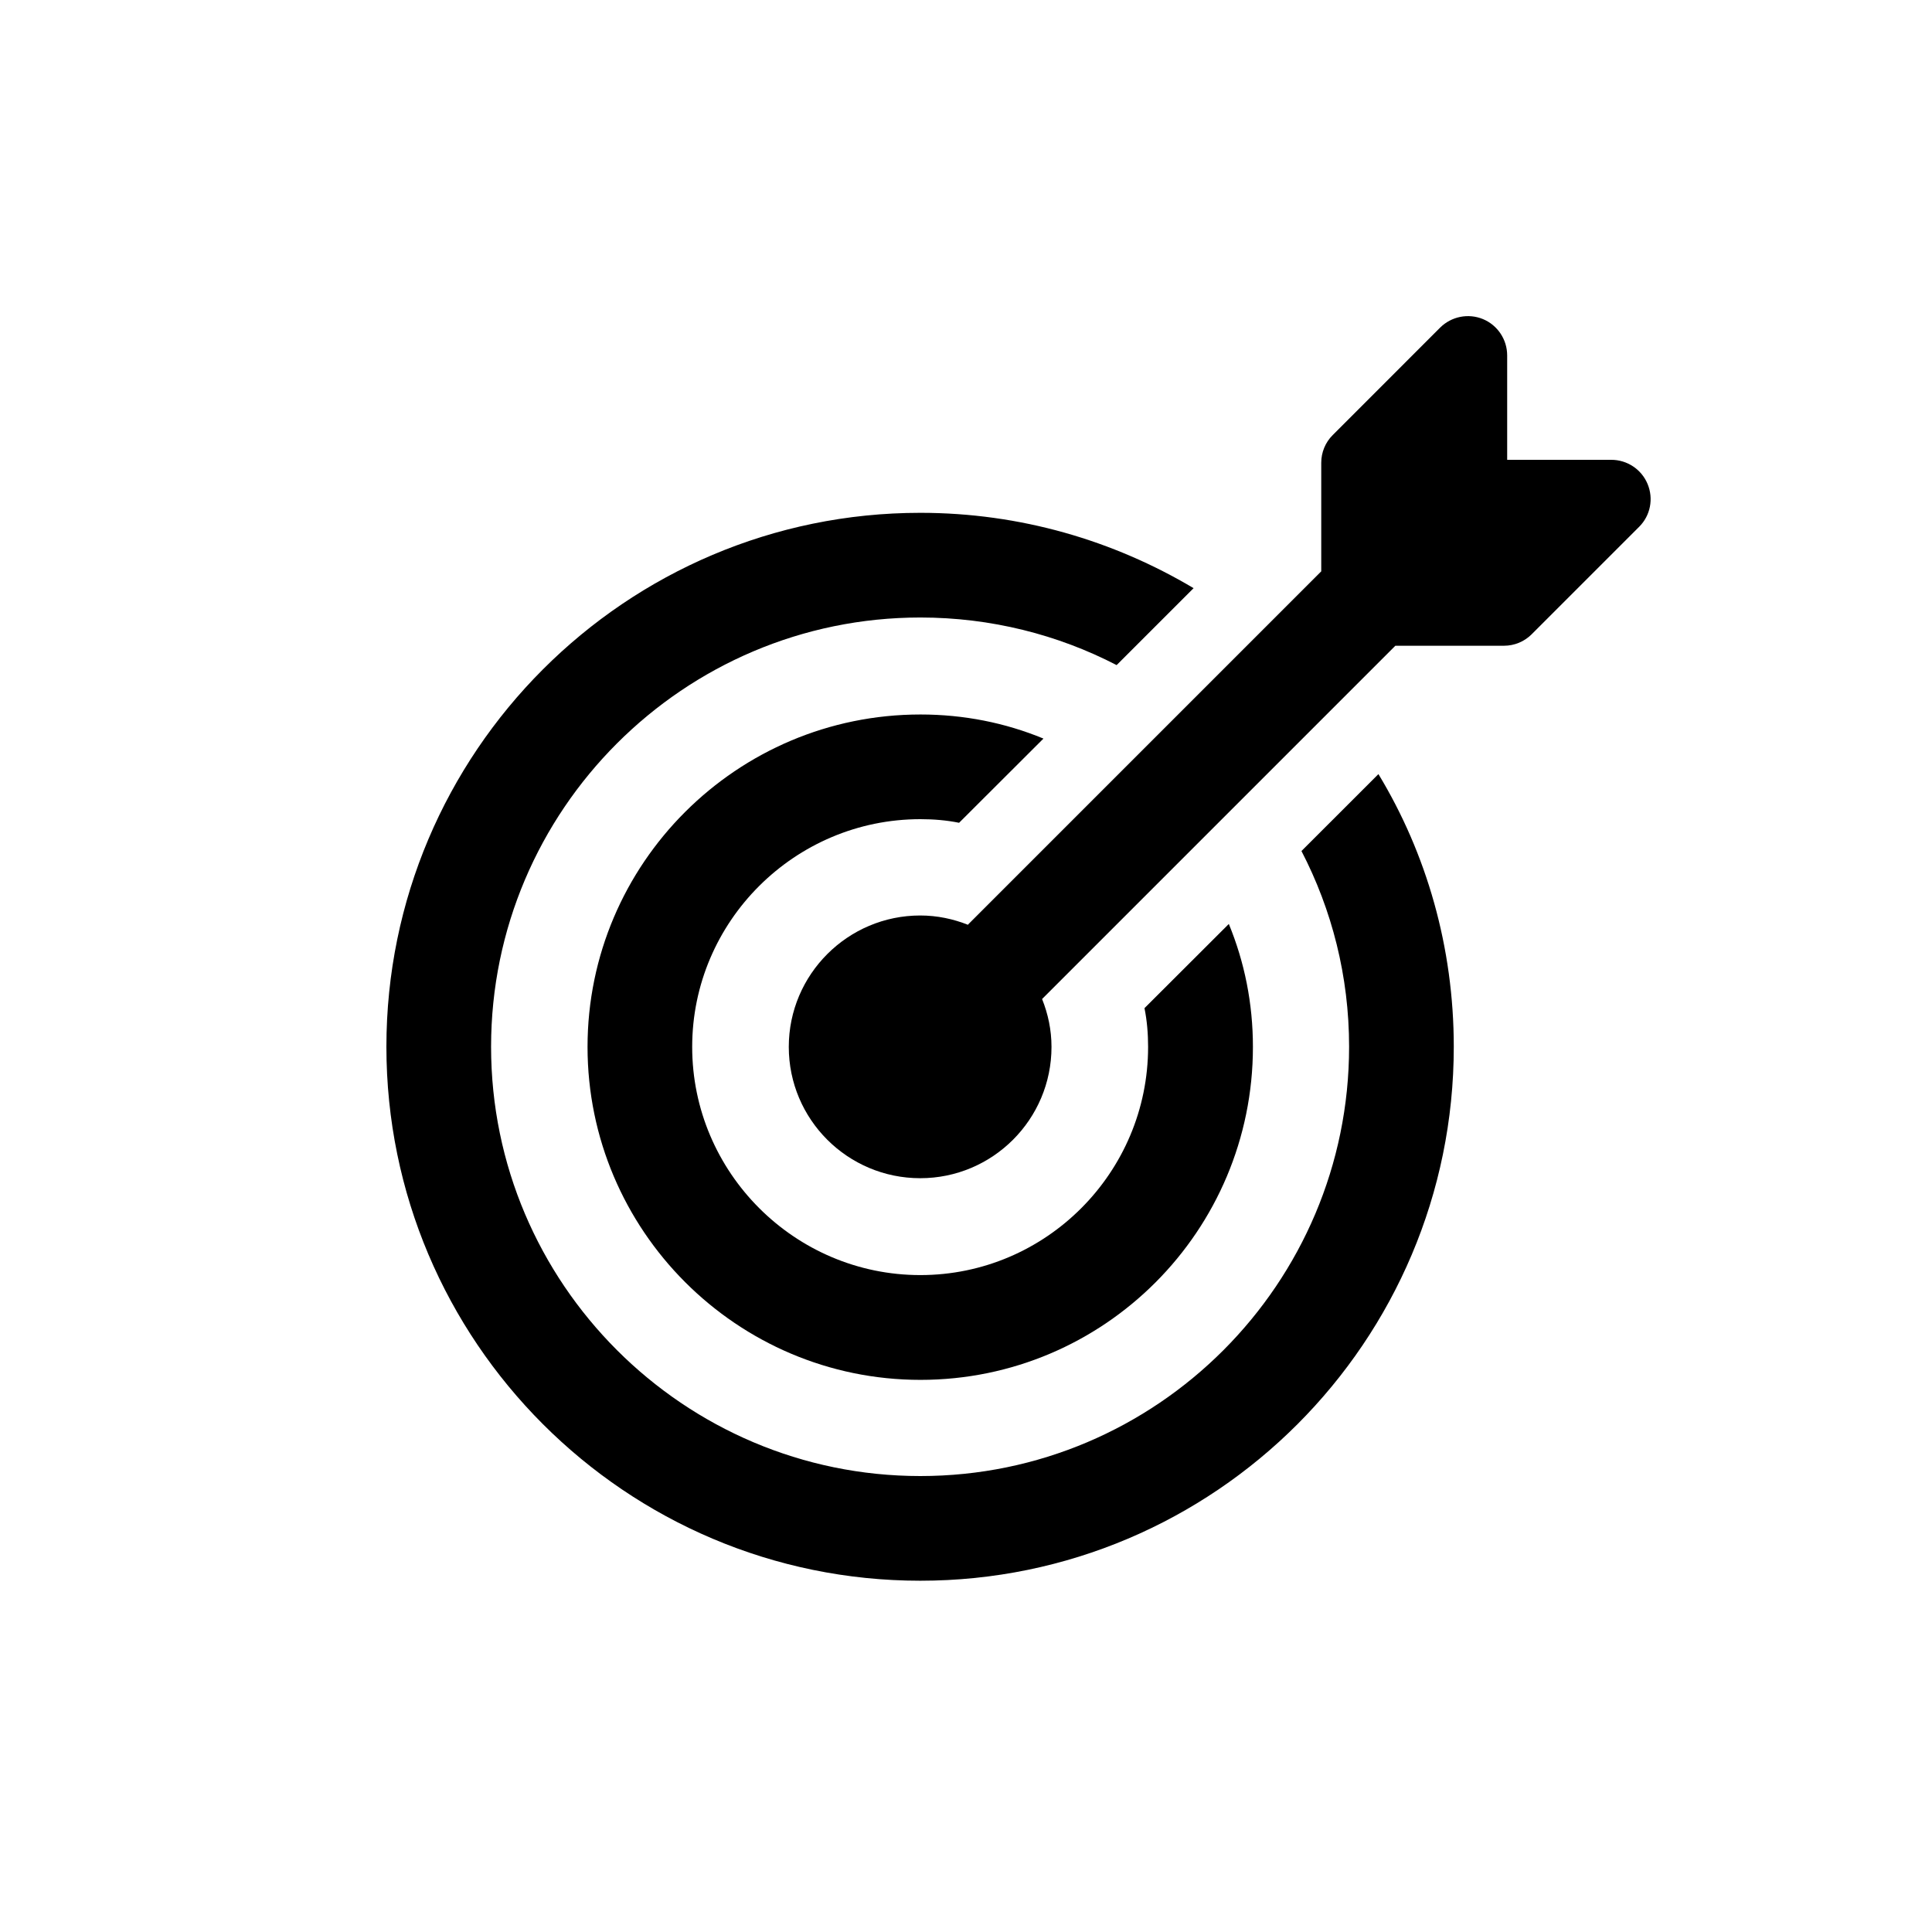 <svg width="55" height="55" viewBox="0 0 55 55" fill="none" xmlns="http://www.w3.org/2000/svg">
<g clip-path="url(#clip0_9_600)">
<path d="M26.2 45C34.576 45 41.386 38.191 41.386 29.799C41.386 26.969 40.612 24.3 39.241 22.037L37.05 24.227C37.916 25.897 38.406 27.789 38.406 29.799C38.406 36.536 32.937 42.02 26.2 42.02C19.464 42.02 13.98 36.536 13.98 29.799C13.98 23.063 19.464 17.579 26.2 17.579C28.211 17.579 30.118 18.069 31.788 18.934L33.979 16.744C31.7 15.388 29.046 14.599 26.2 14.599C17.809 14.599 11 21.424 11 29.799C11 38.175 17.809 45 26.2 45Z" fill="#000000"/>
<path d="M26.2 23.32C26.572 23.32 26.947 23.35 27.303 23.423L29.705 21.026C28.617 20.577 27.441 20.34 26.204 20.34C20.973 20.34 16.726 24.587 16.726 29.803C16.726 35.02 20.973 39.282 26.204 39.282C31.436 39.282 35.668 35.035 35.668 29.803C35.668 28.566 35.43 27.391 34.982 26.303L32.581 28.7C32.654 29.057 32.684 29.432 32.684 29.803C32.684 33.38 29.777 36.299 26.2 36.299C22.623 36.299 19.705 33.377 19.705 29.803C19.705 26.23 22.627 23.32 26.2 23.32Z" fill="#000000"/>
<path d="M27.564 26.33C27.139 26.161 26.683 26.062 26.197 26.062C24.136 26.062 22.455 27.739 22.455 29.803C22.455 31.868 24.132 33.541 26.197 33.541C28.261 33.541 29.934 31.864 29.934 29.803C29.934 29.321 29.835 28.861 29.666 28.44L39.723 18.383H42.814C43.113 18.383 43.396 18.264 43.603 18.057L46.663 14.997C46.985 14.676 47.077 14.197 46.904 13.78C46.732 13.362 46.322 13.09 45.87 13.09H42.906V10.118C42.906 9.666 42.634 9.257 42.217 9.084C41.799 8.912 41.32 9.008 40.999 9.325L37.939 12.386C37.728 12.596 37.613 12.88 37.613 13.174V16.265L27.556 26.322L27.564 26.33Z" fill="#000000"/>
</g>
<defs>
<clipPath id="clip0_9_600">
<rect width="36" height="36" fill="white" transform="translate(11 9)"/>
</clipPath>
</defs>
</svg>
